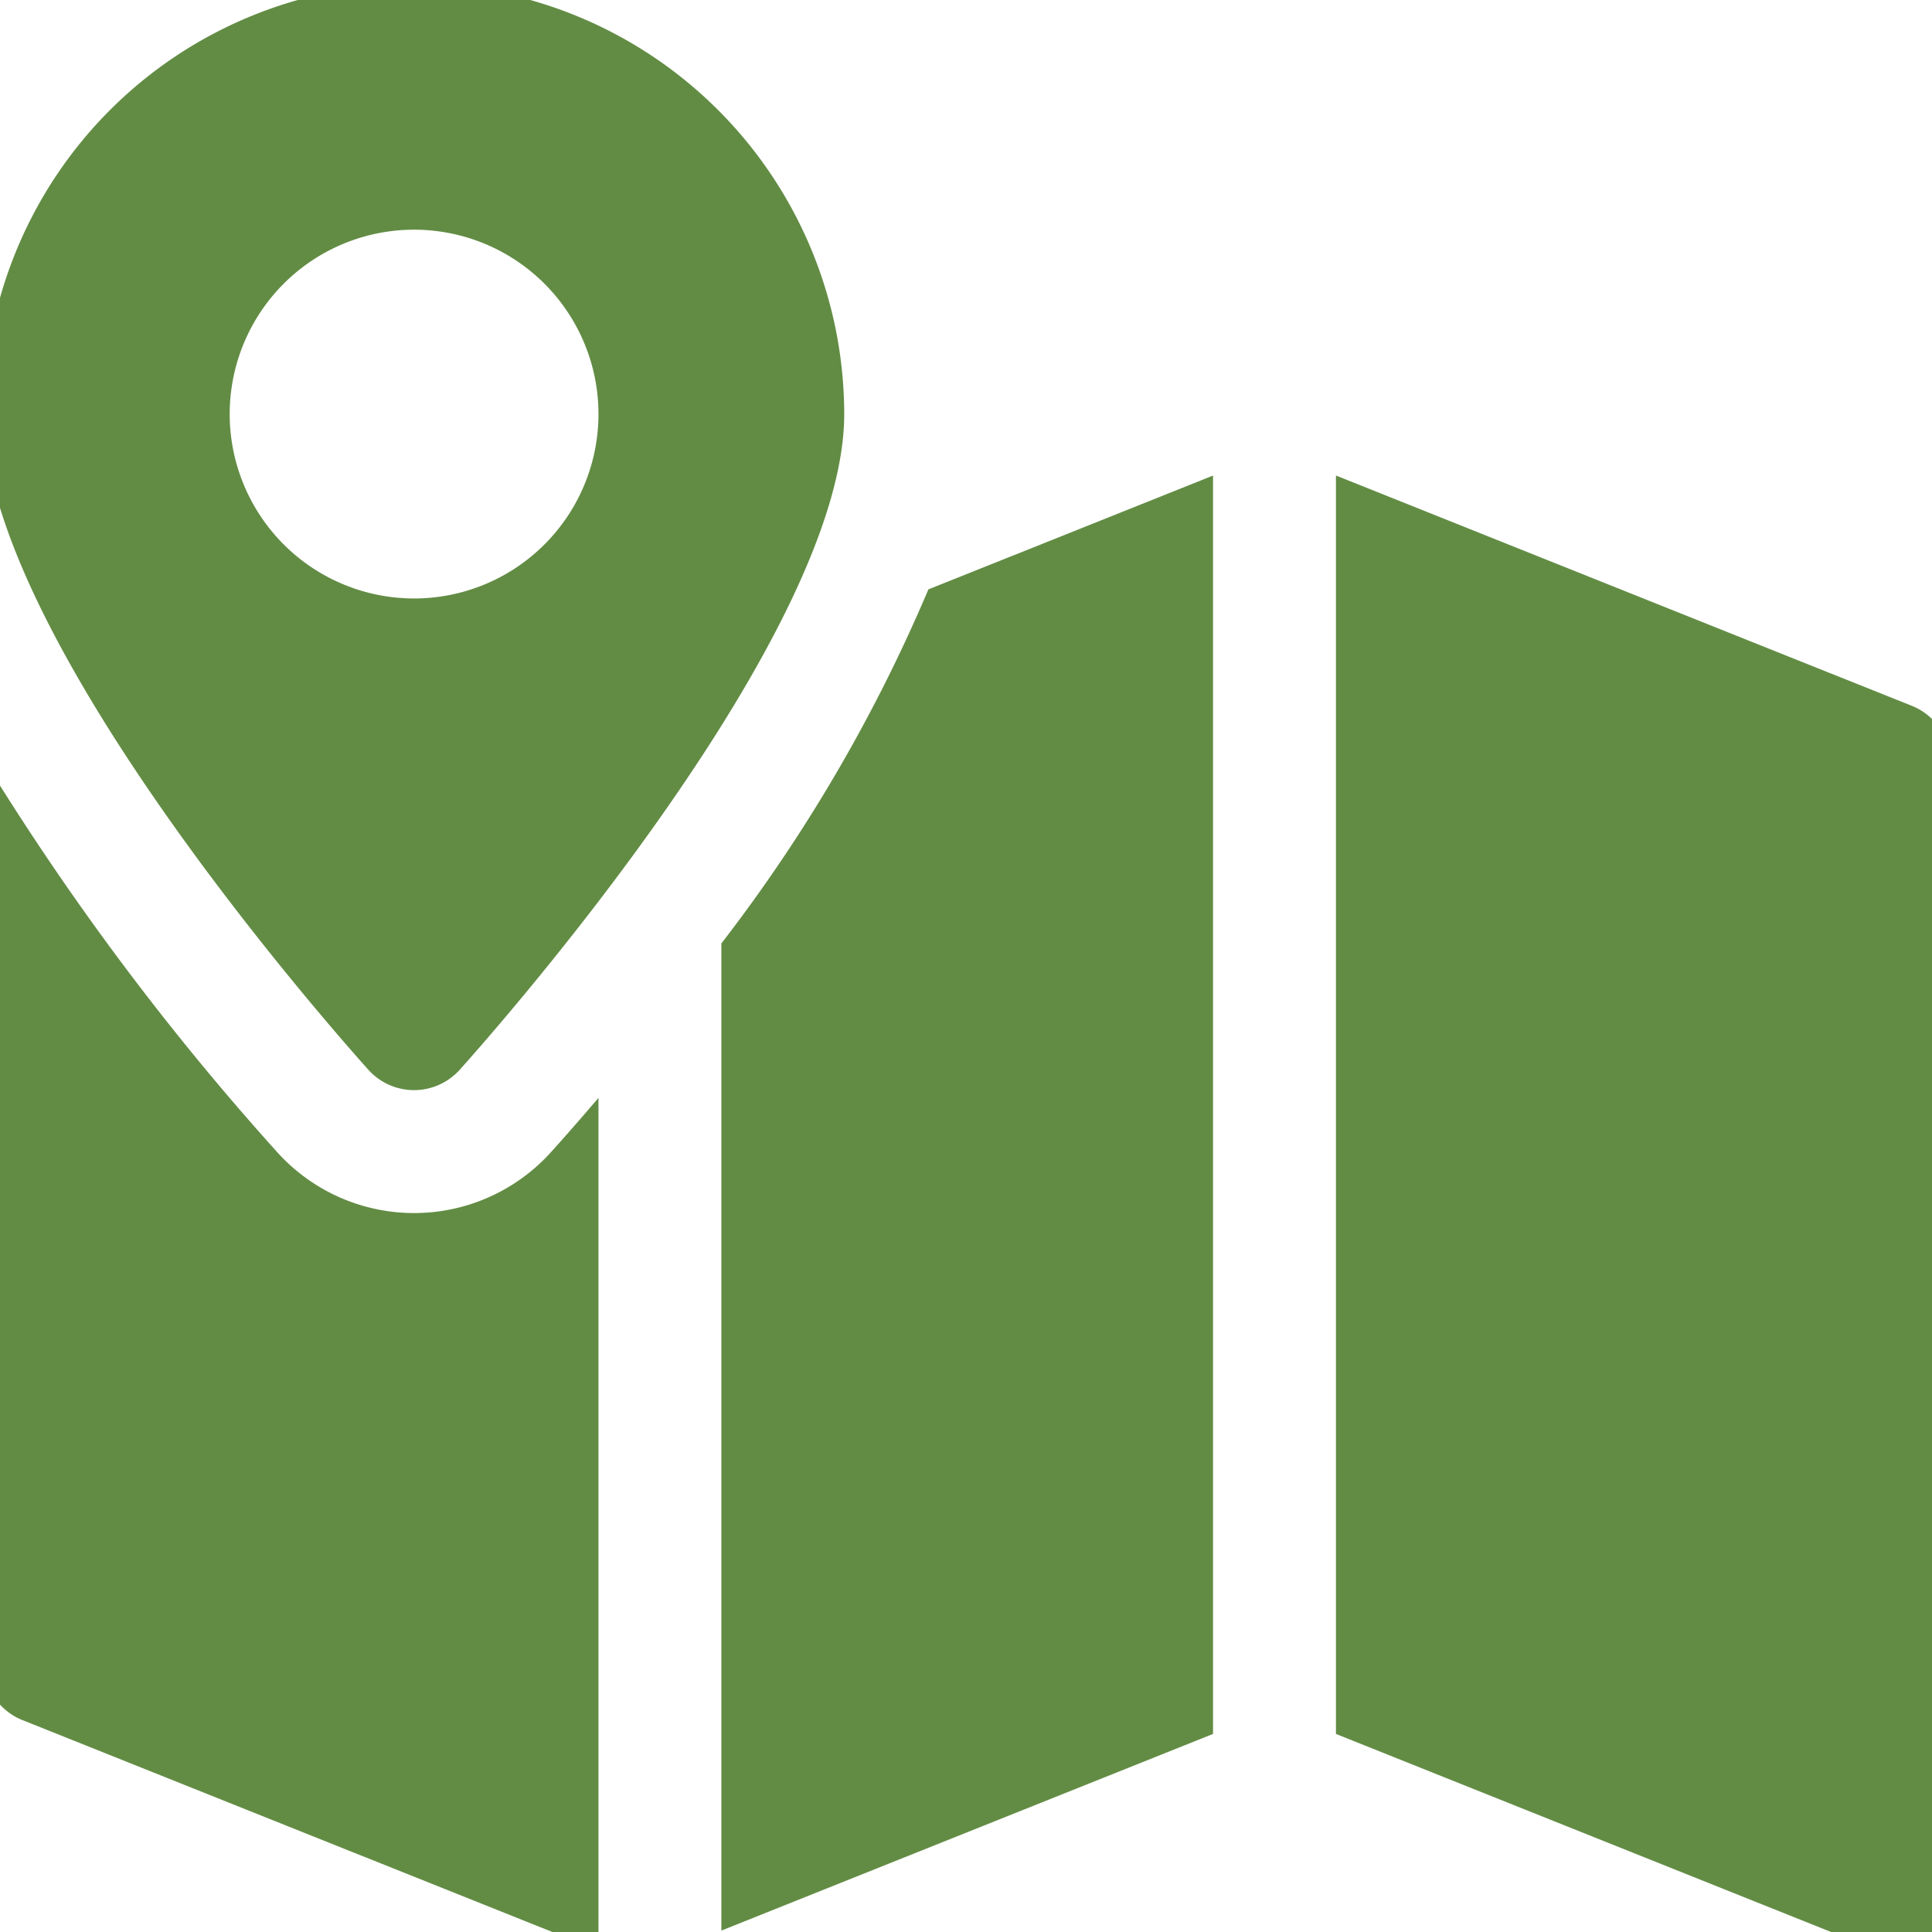 <?xml version="1.0" encoding="UTF-8"?>
<svg xmlns="http://www.w3.org/2000/svg" xmlns:xlink="http://www.w3.org/1999/xlink" width="64" height="64" viewBox="0 0 64 64">
  <defs>
    <clipPath id="clip-path">
      <rect id="Rechteck_29" data-name="Rechteck 29" width="64" height="64" fill="#628c44"></rect>
    </clipPath>
  </defs>
  <g id="Gruppe_113" data-name="Gruppe 113" transform="translate(-0.236 -0.236)">
    <g id="Gruppe_59" data-name="Gruppe 59" transform="translate(0.236 0.236)" clip-path="url(#clip-path)">
      <path id="Pfad_58" data-name="Pfad 58" d="M302.251,0A14.267,14.267,0,0,1,316.5,14.251c0,7.313-11.433,20.265-12.736,21.719a2.035,2.035,0,0,1-3.029,0C299.433,34.516,288,21.564,288,14.251A14.267,14.267,0,0,1,302.251,0m0,20.359a6.108,6.108,0,1,0-6.108-6.108,6.11,6.11,0,0,0,6.108,6.108" transform="translate(-288.534 -0.534)" fill="#628c44"></path>
      <path id="Pfad_59" data-name="Pfad 59" d="M19.08,135.63a2.042,2.042,0,0,1,1.279,1.893v37.3a2.035,2.035,0,0,1-2.793,1.889L0,169.686V128Z" transform="translate(44.255 -112.247)" fill="#628c44"></path>
      <path id="Pfad_60" data-name="Pfad 60" d="M361.707,214.945a6.105,6.105,0,0,0,9.088,0c.415-.46.949-1.067,1.564-1.787V241.4l-19.08-7.63A2.031,2.031,0,0,1,352,231.883V201.952a88.476,88.476,0,0,0,9.707,12.993" transform="translate(-352.534 -176.789)" fill="#628c44"></path>
      <path id="Pfad_61" data-name="Pfad 61" d="M198.861,131.77l9.426-3.77v41.686L192,176.2v-32.7a53.011,53.011,0,0,0,6.861-11.735" transform="translate(-168.104 -112.247)" fill="#628c44"></path>
    </g>
  </g>
</svg>
